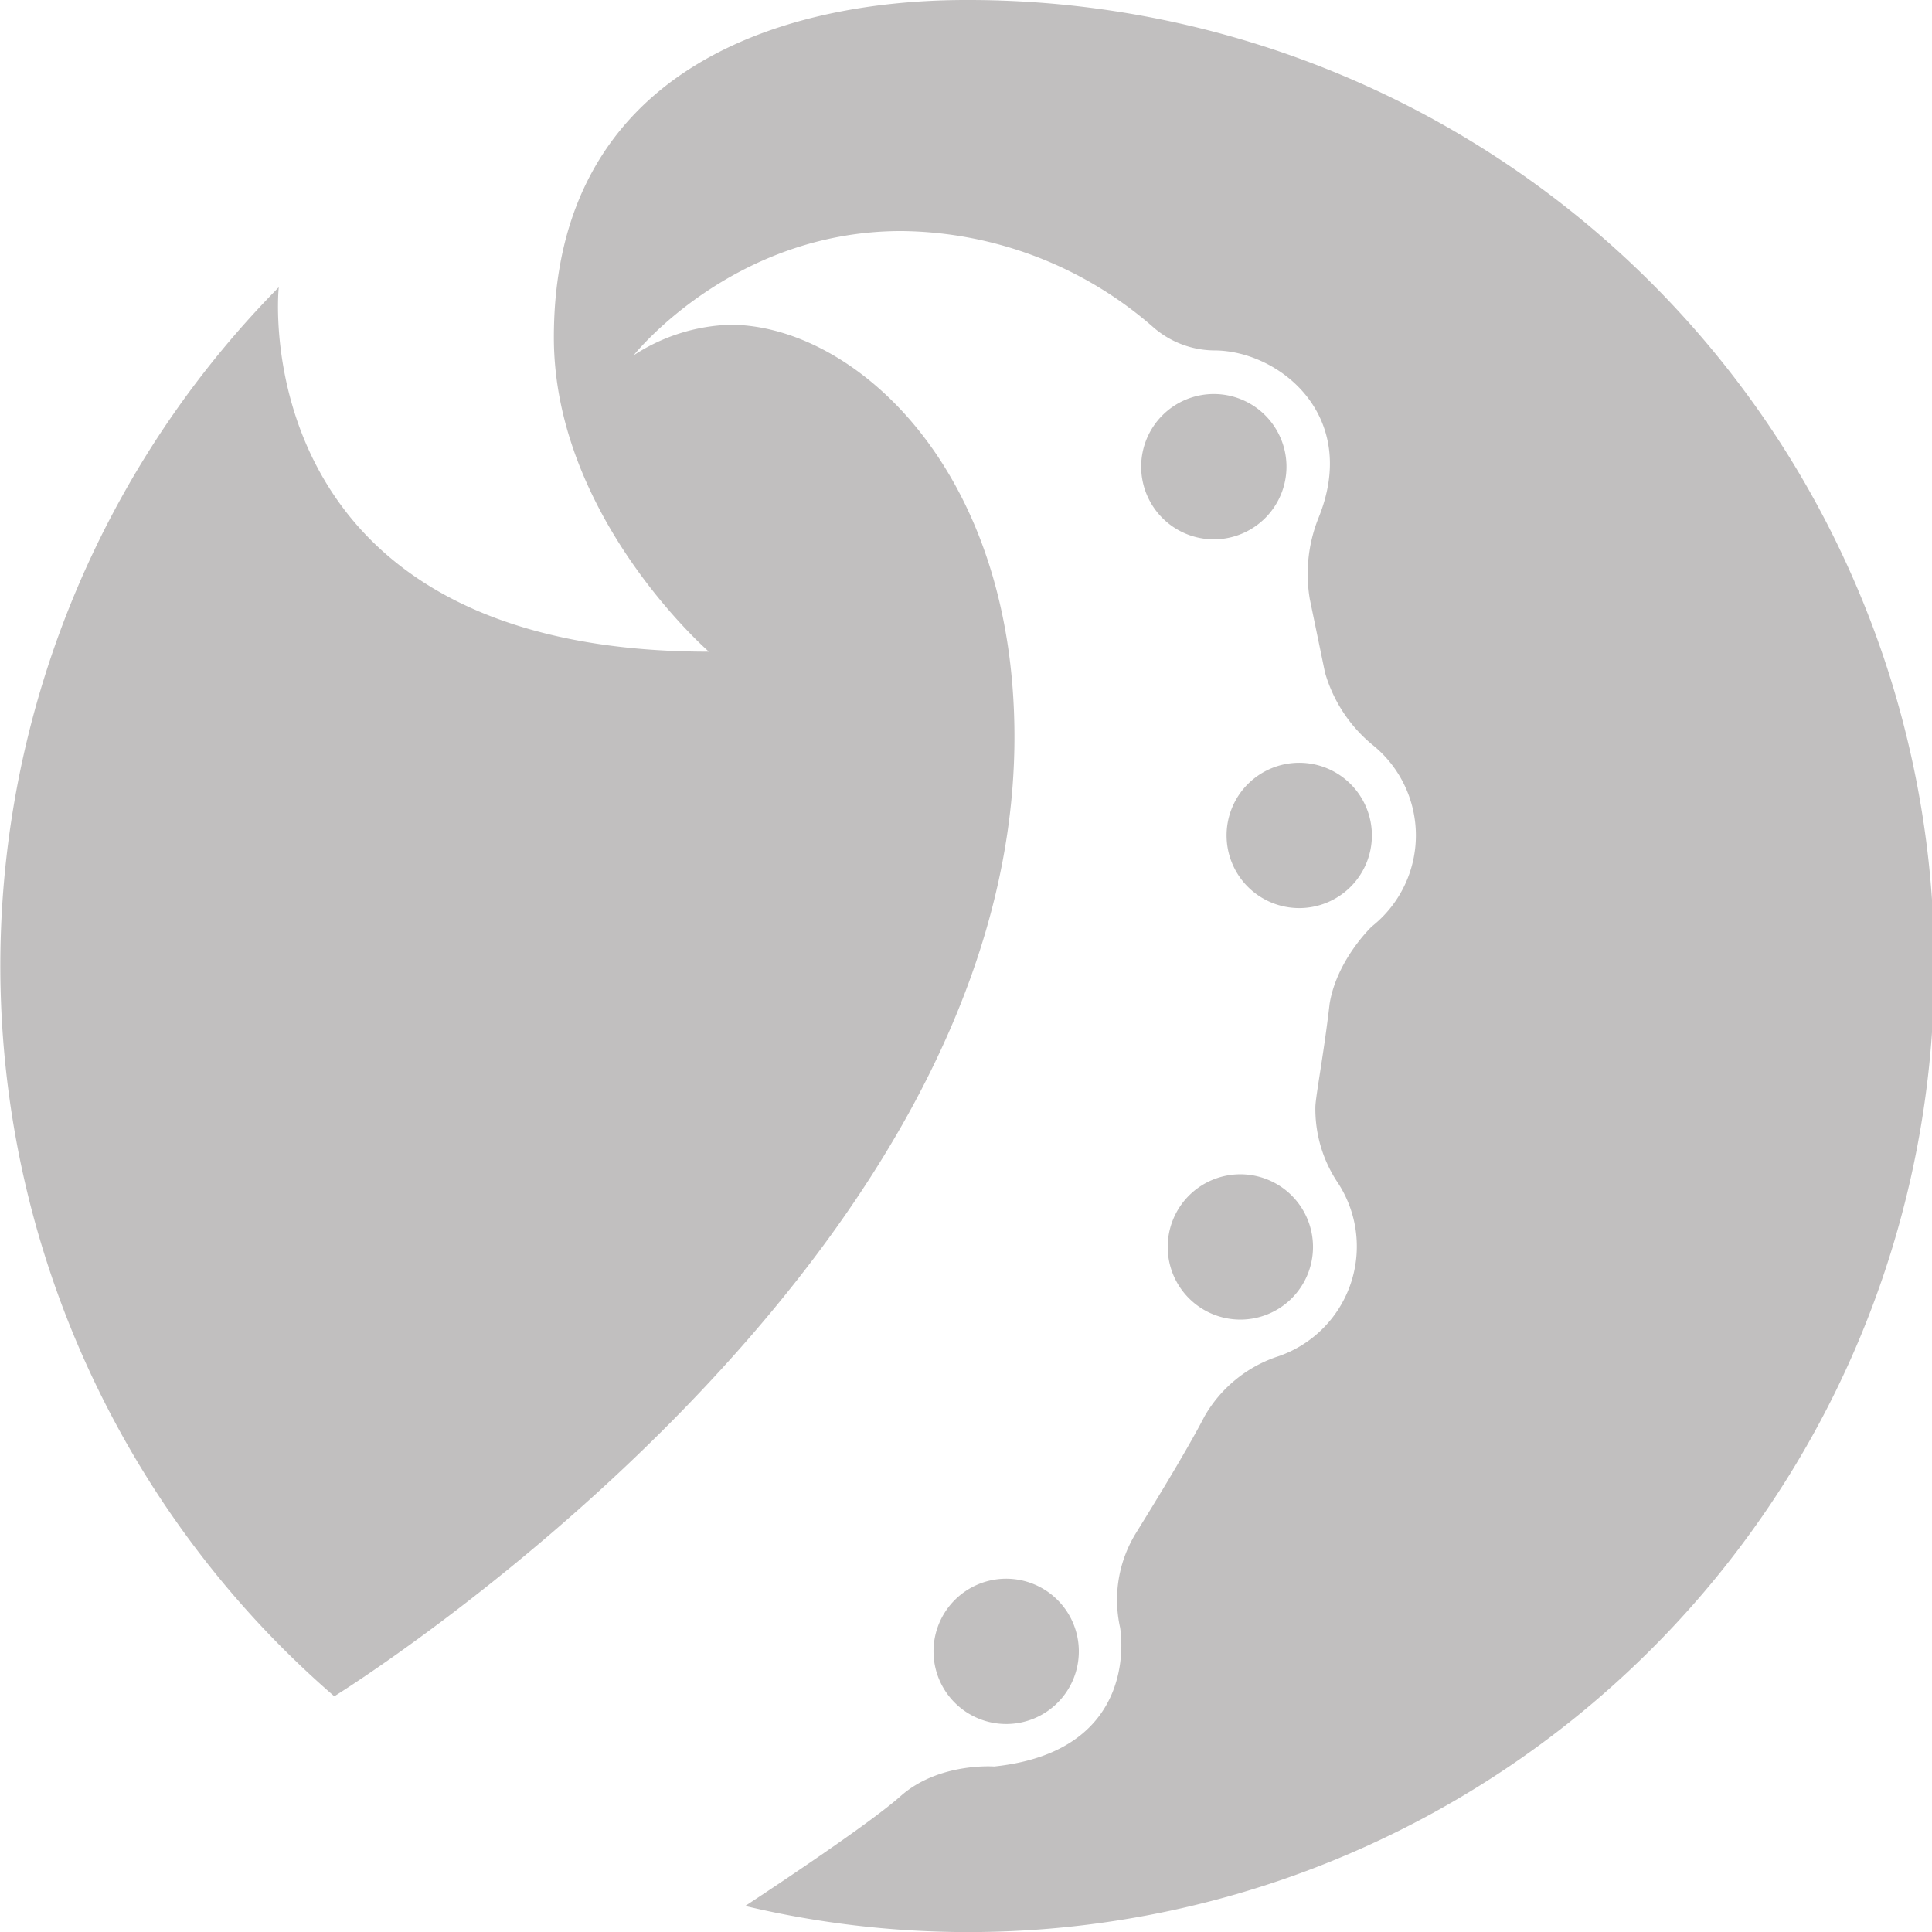<svg xmlns="http://www.w3.org/2000/svg" viewBox="0 0 228.69 228.69"><defs><style>.cls-1{fill:#c1bfbf;}</style></defs><g id="Layer_2" data-name="Layer 2"><g id="Layer_1-2" data-name="Layer 1"><path class="cls-1" d="M143.68,46.64a8.6,8.6,0,1,0,8.6,8.6A8.6,8.6,0,0,0,143.68,46.64Z"/><path class="cls-1" d="M162.39,98.89a8.6,8.6,0,1,0-8.59,8.6A8.6,8.6,0,0,0,162.39,98.89Z"/><path class="cls-1" d="M146.82,139a8.6,8.6,0,1,0,8.6,8.6A8.6,8.6,0,0,0,146.82,139Z"/><path class="cls-1" d="M127.7,195.47a8.6,8.6,0,1,0-8.59,8.6A8.59,8.59,0,0,0,127.7,195.47Z"/><path class="cls-1" d="M114.34,0C92.41,0,65.56,8.27,65.56,39.94c0,21.23,18.35,37.2,18.35,37.2C29,77.14,32.9,34.65,33,34a114.34,114.34,0,0,0,6.57,166.79S120.08,151,120.08,87.25c0-32-19.2-48.81-33.66-48.81A22.1,22.1,0,0,0,75,42.06c.43-.53,12-14.71,31.69-14.71a45.91,45.91,0,0,1,29.91,11.46,11.09,11.09,0,0,0,7.13,2.67c7.6,0,17.34,7.66,12.31,19.9a17.84,17.84,0,0,0-1,9.53s1.8,8.7,1.8,8.7a17.26,17.26,0,0,0,5.55,8.5,13.75,13.75,0,0,1,0,21.55s-4.13,3.91-5,9.13c-.69,6-1.69,11.1-1.69,12.29a15.69,15.69,0,0,0,2.53,8.73A13.75,13.75,0,0,1,151,160.65a15.71,15.71,0,0,0-8.42,7c-2.49,4.83-8,13.61-8,13.63a15.06,15.06,0,0,0-2,11.35s2.74,14.61-14.9,16.47c0,0-6.58-.5-11.08,3.51-4.21,3.74-18.39,13-18.39,13A114.35,114.35,0,1,0,114.34,0Z"/></g></g></svg>